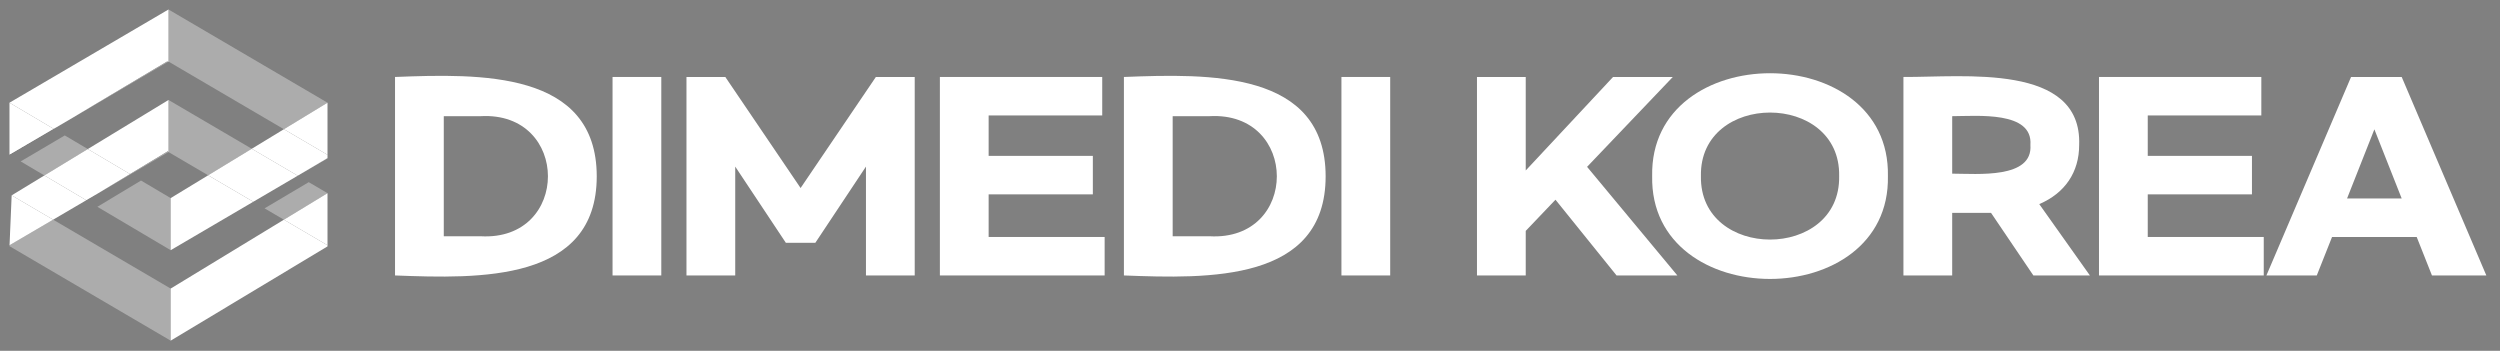 <?xml version="1.0" encoding="utf-8"?>
<!-- Generator: Adobe Illustrator 15.0.0, SVG Export Plug-In  -->
<!DOCTYPE svg PUBLIC "-//W3C//DTD SVG 1.1//EN" "http://www.w3.org/Graphics/SVG/1.1/DTD/svg11.dtd">
<svg version="1.1"
	 xmlns="http://www.w3.org/2000/svg" xmlns:xlink="http://www.w3.org/1999/xlink" xmlns:a="http://ns.adobe.com/AdobeSVGViewerExtensions/3.0/"
	 x="0px" y="0px" width="791px" height="111px" viewBox="-3 -3 791 111" enable-background="new -3 -3 791 111"
	 xml:space="preserve">
<rect x="-3" y="-3" width="791" height="111" fill="#808080" stroke="none"/>
<defs>
</defs>
<path fill="#FFFFFF" d="M121.985,21.353c26.793-1.043,63.8-2.062,63.824,31.441c-0.011,33.464-37.1,32.394-63.824,31.358V21.353z
	 M149.023,71.748c28.495,1.641,28.429-39.595-0.001-37.989c0.001,0-11.611,0-11.611,0v37.989H149.023z"/>
<rect x="190.808" y="21.353" fill="#FFFFFF" width="15.427" height="62.801"/>
<polygon fill="#FFFFFF" points="214.199,21.353 226.489,21.353 250.308,56.491 274.125,21.353 286.416,21.353 286.416,84.154 
	270.989,84.154 270.989,49.709 254.969,73.828 245.646,73.828 229.626,49.709 229.626,84.154 214.199,84.154 "/>
<polygon fill="#FFFFFF" points="294.379,21.353 345.744,21.353 345.744,33.528 309.805,33.528 309.805,46.319 342.777,46.319 
	342.777,58.495 309.805,58.495 309.805,71.979 346.507,71.979 346.507,84.154 294.379,84.154 "/>
<path fill="#FFFFFF" d="M352.607,21.353c26.793-1.043,63.8-2.062,63.825,31.441c-0.011,33.464-37.101,32.394-63.825,31.358V21.353z
	 M379.645,71.748c28.496,1.641,28.429-39.595,0-37.989h-11.612v37.989H379.645z"/>
<rect x="421.429" y="21.353" fill="#FFFFFF" width="15.428" height="62.801"/>
<polygon fill="#FFFFFF" points="489.151,60.189 479.742,70.053 479.742,84.152 464.315,84.152 464.315,21.353 479.742,21.353 
	479.742,50.942 507.374,21.353 526.276,21.353 499.151,49.787 527.717,84.152 508.477,84.152 "/>
<path fill="#FFFFFF" d="M519.745,52.715c-0.85-43.394,75.446-43.391,74.59,0.001C595.186,96.109,518.89,96.105,519.745,52.715
	 M578.908,52.715c0.518-26.803-44.256-26.801-43.736,0.001C534.686,79.497,579.399,79.495,578.908,52.715"/>
<path fill="#FFFFFF" d="M640.358,84.154L626.964,64.35h-12.29v19.805h-15.427V21.353c18.892,0.119,56.519-4.528,55.603,21.5
	c0,8.628-4.491,15.256-12.629,18.723l16.021,22.578H640.358L640.358,84.154z M614.674,51.944c7.961,0.016,25.546,1.71,24.749-9.092
	c0.803-10.796-16.799-9.118-24.749-9.093V51.944z"/>
<polygon fill="#FFFFFF" points="661.121,21.353 712.485,21.353 712.485,33.528 676.547,33.528 676.547,46.319 709.519,46.319 
	709.519,58.495 676.547,58.495 676.547,71.979 713.248,71.979 713.248,84.154 661.121,84.154 "/>
<path fill="#FFFFFF" d="M761.644,71.979H734.86l-4.832,12.176h-15.936l26.784-62.802h16.021l26.783,62.802h-17.208L761.644,71.979z
	 M756.898,59.803l-8.646-21.884l-8.646,21.884H756.898z"/>
<polygon fill="#ACACAC" points="13.814,66.503 0.013,74.594 0,74.886 51.001,104.784 51.001,88.303 "/>
<path fill="#ACACAC" d="M41.616,54.122c-1.892,1.142-3.906,2.354-5.916,3.564c-3.204,1.928-5.794,3.484-7.895,4.744l23.197,13.729
	V59.676L41.616,54.122z"/>
<path fill="#080808" d="M13.991,37.774L0,45.975l0.046,0.028c3.059-1.769,8.05-4.705,13.977-8.21L13.991,37.774z"/>
<path fill="#ACACAC" d="M17.494,39.847c-4.146,2.455-7.653,4.523-10.473,6.178c-1.359,0.798-2.509,1.472-3.486,2.042l7.509,4.444
	l13.734-8.353L17.494,39.847z"/>
<path fill="#080808" d="M27.92,58.234l-3.62,2.123l0.036,0.021C25.441,59.718,26.644,58.999,27.92,58.234"/>
<polygon fill="#ACACAC" points="86.826,37.886 100.624,29.494 50.312,0.002 50.312,16.482 "/>
<polygon fill="#ACACAC" points="50.312,45.108 62.86,52.464 76.659,44.071 50.312,28.627 "/>
<polygon fill="#ACACAC" points="80.705,62.924 86.825,66.512 100.624,58.12 94.686,54.639 "/>
<polygon fill="#FFFFFF" points="51.001,88.303 51.001,104.784 100.624,74.957 100.624,74.602 86.825,66.512 "/>
<polygon fill="#FFFFFF" points="100.624,74.602 100.624,58.12 86.825,66.514 "/>
<polygon fill="#FFFFFF" points="51.001,59.676 51.001,76.159 77.14,60.834 62.86,52.464 "/>
<polygon fill="#FFFFFF" points="76.659,44.071 91.198,52.595 91.491,52.423 100.624,47.011 100.624,45.976 86.826,37.886 "/>
<polygon fill="#FFFFFF" points="100.624,45.976 100.624,29.494 86.826,37.886 "/>
<polygon fill="#FFFFFF" points="77.141,60.835 91.199,52.594 76.658,44.071 62.86,52.464 "/>
<path fill="#FFFFFF" d="M50.279,45.127l0.033-0.02v-16.48L24.778,44.158l13.383,7.92c4.138-2.495,8.325-5.024,11.954-7.221
	L50.279,45.127z"/>
<polygon fill="#FFFFFF" points="24.3,60.356 11.044,52.511 0.689,58.809 13.814,66.503 "/>
<polygon fill="#323232" points="0,74.602 0.014,74.594 0.69,58.81 "/>
<polygon fill="#FFFFFF" points="0.69,58.809 0.013,74.594 13.815,66.503 "/>
<path fill="#FFFFFF" d="M27.92,58.234c3.116-1.867,6.661-3.998,10.241-6.156l-13.383-7.92l-13.734,8.354L24.3,60.357L27.92,58.234z"
	/>
<path fill="#FFFFFF" d="M20.07,34.21c9.733-5.772,20.855-12.401,29.893-17.802l0.123,0.206l0.226-0.132V0L0,29.494l13.992,8.28
	L20.07,34.21z"/>
<polygon fill="#FFFFFF" points="0,29.494 0,45.975 13.991,37.774 "/>
<path fill="#ACACAC" d="M49.963,16.409C40.925,21.81,29.803,28.438,20.07,34.21l30.016-17.596L49.963,16.409z"/>
<path fill="#ACACAC" d="M50.279,45.127l-0.164-0.271c-3.629,2.197-7.816,4.726-11.954,7.221l0.13,0.077L50.279,45.127z"/>
<path fill="#ACACAC" d="M38.161,52.078c-3.581,2.158-7.125,4.291-10.242,6.156l10.372-6.079L38.161,52.078z"/>
<polygon fill="#FFFFFF" points="100.624,47.069 100.624,47.011 91.491,52.423 "/>
</svg>
